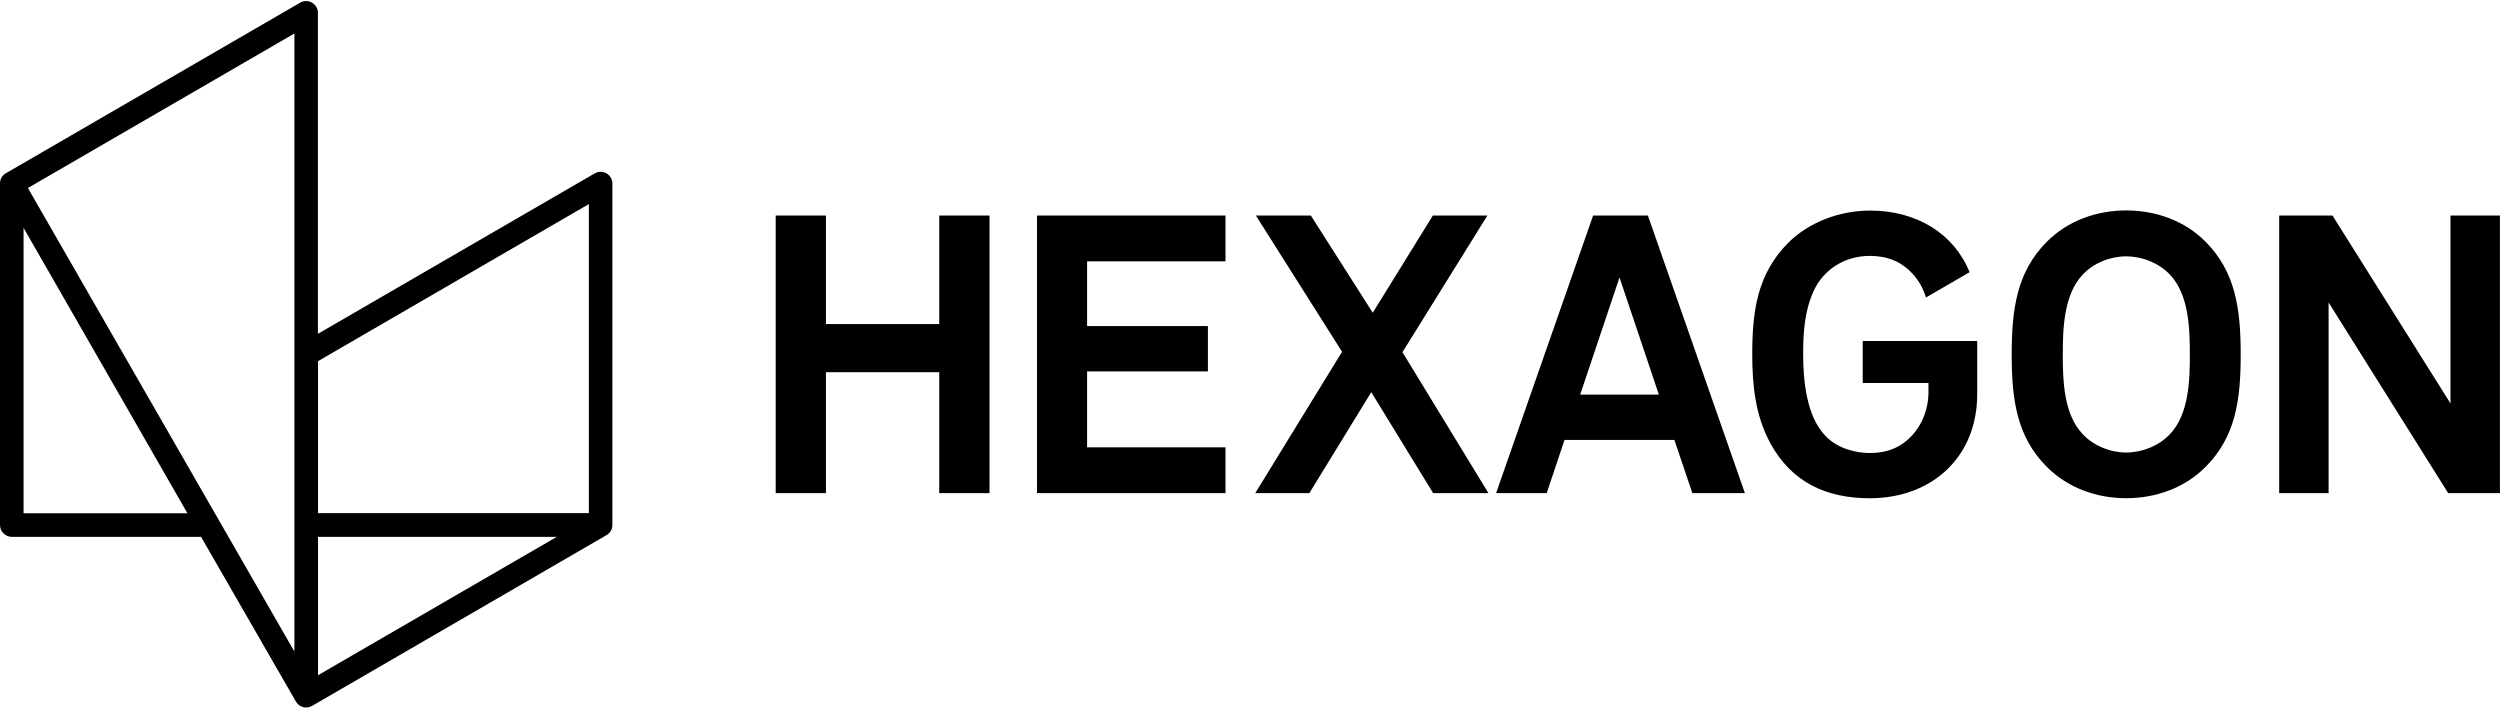 <svg width="187" height="53" xmlns="http://www.w3.org/2000/svg" xmlns:xlink="http://www.w3.org/1999/xlink" xml:space="preserve" overflow="hidden"><g transform="translate(-73 -107)"><path d="M70.256 15.966 74.015 15.966 74.015 36.626 70.256 36.626 70.256 27.627 61.781 27.627 61.781 36.626 58.022 36.626 58.022 15.966 61.781 15.966 61.781 24.041 70.256 24.041 70.256 15.966ZM77.568 36.626 91.667 36.626 91.667 33.215 81.315 33.215 81.315 27.567 90.351 27.567 90.351 24.19 81.315 24.19 81.315 19.373 91.667 19.373 91.667 15.966 77.568 15.966 77.568 36.626ZM111.254 15.966 107.177 15.966 102.682 23.199 98.052 15.966 93.941 15.966 100.385 26.105 93.893 36.626 97.939 36.626 102.57 29.112 107.2 36.626 111.336 36.626 104.903 26.135 111.258 15.962ZM123.263 15.966 130.519 36.626 126.588 36.626 125.245 32.669 117.025 32.669 115.693 36.626 111.908 36.626 119.164 15.966 123.263 15.966ZM124.082 29.292 121.139 20.574 118.199 29.292 124.082 29.292ZM164.979 17.918C167.223 20.162 167.604 22.93 167.604 26.311 167.604 29.692 167.227 32.426 164.979 34.67 163.412 36.244 161.25 37.004 159.04 37.004 156.829 37.004 154.679 36.244 153.101 34.67 150.857 32.426 150.475 29.688 150.475 26.311 150.475 22.934 150.857 20.159 153.101 17.918 154.679 16.344 156.833 15.585 159.04 15.585 161.246 15.585 163.416 16.344 164.979 17.918ZM163.801 26.318C163.801 24.426 163.741 21.86 162.316 20.368 161.493 19.497 160.233 19.003 159.04 19.003 157.847 19.003 156.594 19.497 155.782 20.368 154.361 21.857 154.297 24.422 154.297 26.318 154.297 28.215 154.357 30.747 155.782 32.231 156.594 33.103 157.854 33.604 159.04 33.604 160.225 33.604 161.493 33.11 162.316 32.231 163.737 30.747 163.801 28.211 163.801 26.318ZM183.297 15.966 183.297 29.95 174.471 15.966 170.484 15.966 170.484 36.626 174.179 36.626 174.179 22.436 183.125 36.626 186.996 36.626 186.996 15.966 183.294 15.966ZM139.33 25.309 139.33 28.431 144.248 28.431C144.248 28.72 144.256 29.011 144.248 29.28 144.211 30.305 143.844 31.446 143.025 32.329 142.172 33.241 141.159 33.641 139.854 33.641 138.919 33.641 137.449 33.353 136.51 32.329 135.13 30.889 134.876 28.244 134.876 26.307 134.876 24.692 134.969 23.139 135.635 21.64 136.379 19.96 138.017 18.969 139.854 18.969 141.159 18.969 142.206 19.377 143.051 20.29 143.541 20.813 143.874 21.434 144.061 22.066L147.326 20.181C146.163 17.327 143.388 15.596 139.883 15.596 137.658 15.596 135.336 16.422 133.746 18.008 131.416 20.346 131.068 23.151 131.068 26.3 131.068 28.607 131.3 30.848 132.418 32.908 134.023 35.829 136.615 37.007 139.857 37.007 144.51 37.007 147.895 33.944 147.895 29.262L147.895 25.301 147.891 25.301C147.891 25.301 139.334 25.305 139.334 25.305ZM45.807 13.587 45.807 38.989C45.807 39.311 45.647 39.592 45.366 39.752 42.542 41.379 26.98 50.363 23.338 52.465 22.915 52.708 22.376 52.562 22.137 52.143 20.656 49.585 15.906 41.376 15.039 39.88L0.883 39.88C0.396 39.88 0 39.483 0 38.997L0 13.58C0 13.258 0.161 12.978 0.441 12.817 3.183 11.235 17.93 2.73 22.455 0.12 23.042-0.221 23.779 0.206 23.779 0.883L23.779 24.77 23.779 24.77C23.779 24.77 39.73 15.573 44.484 12.828 45.075 12.488 45.807 12.914 45.807 13.591ZM14.021 38.126 1.762 16.882 1.762 38.126 14.018 38.126ZM22.021 2.416 2.087 13.916 22.021 48.418 22.021 2.416ZM41.641 39.883 23.786 39.883 23.786 50.18 41.641 39.883ZM44.046 15.113 23.786 26.805 23.786 38.114 44.046 38.114 44.046 15.113Z" transform="matrix(1 0 0 1.005 73 107.077)"/></g></svg>